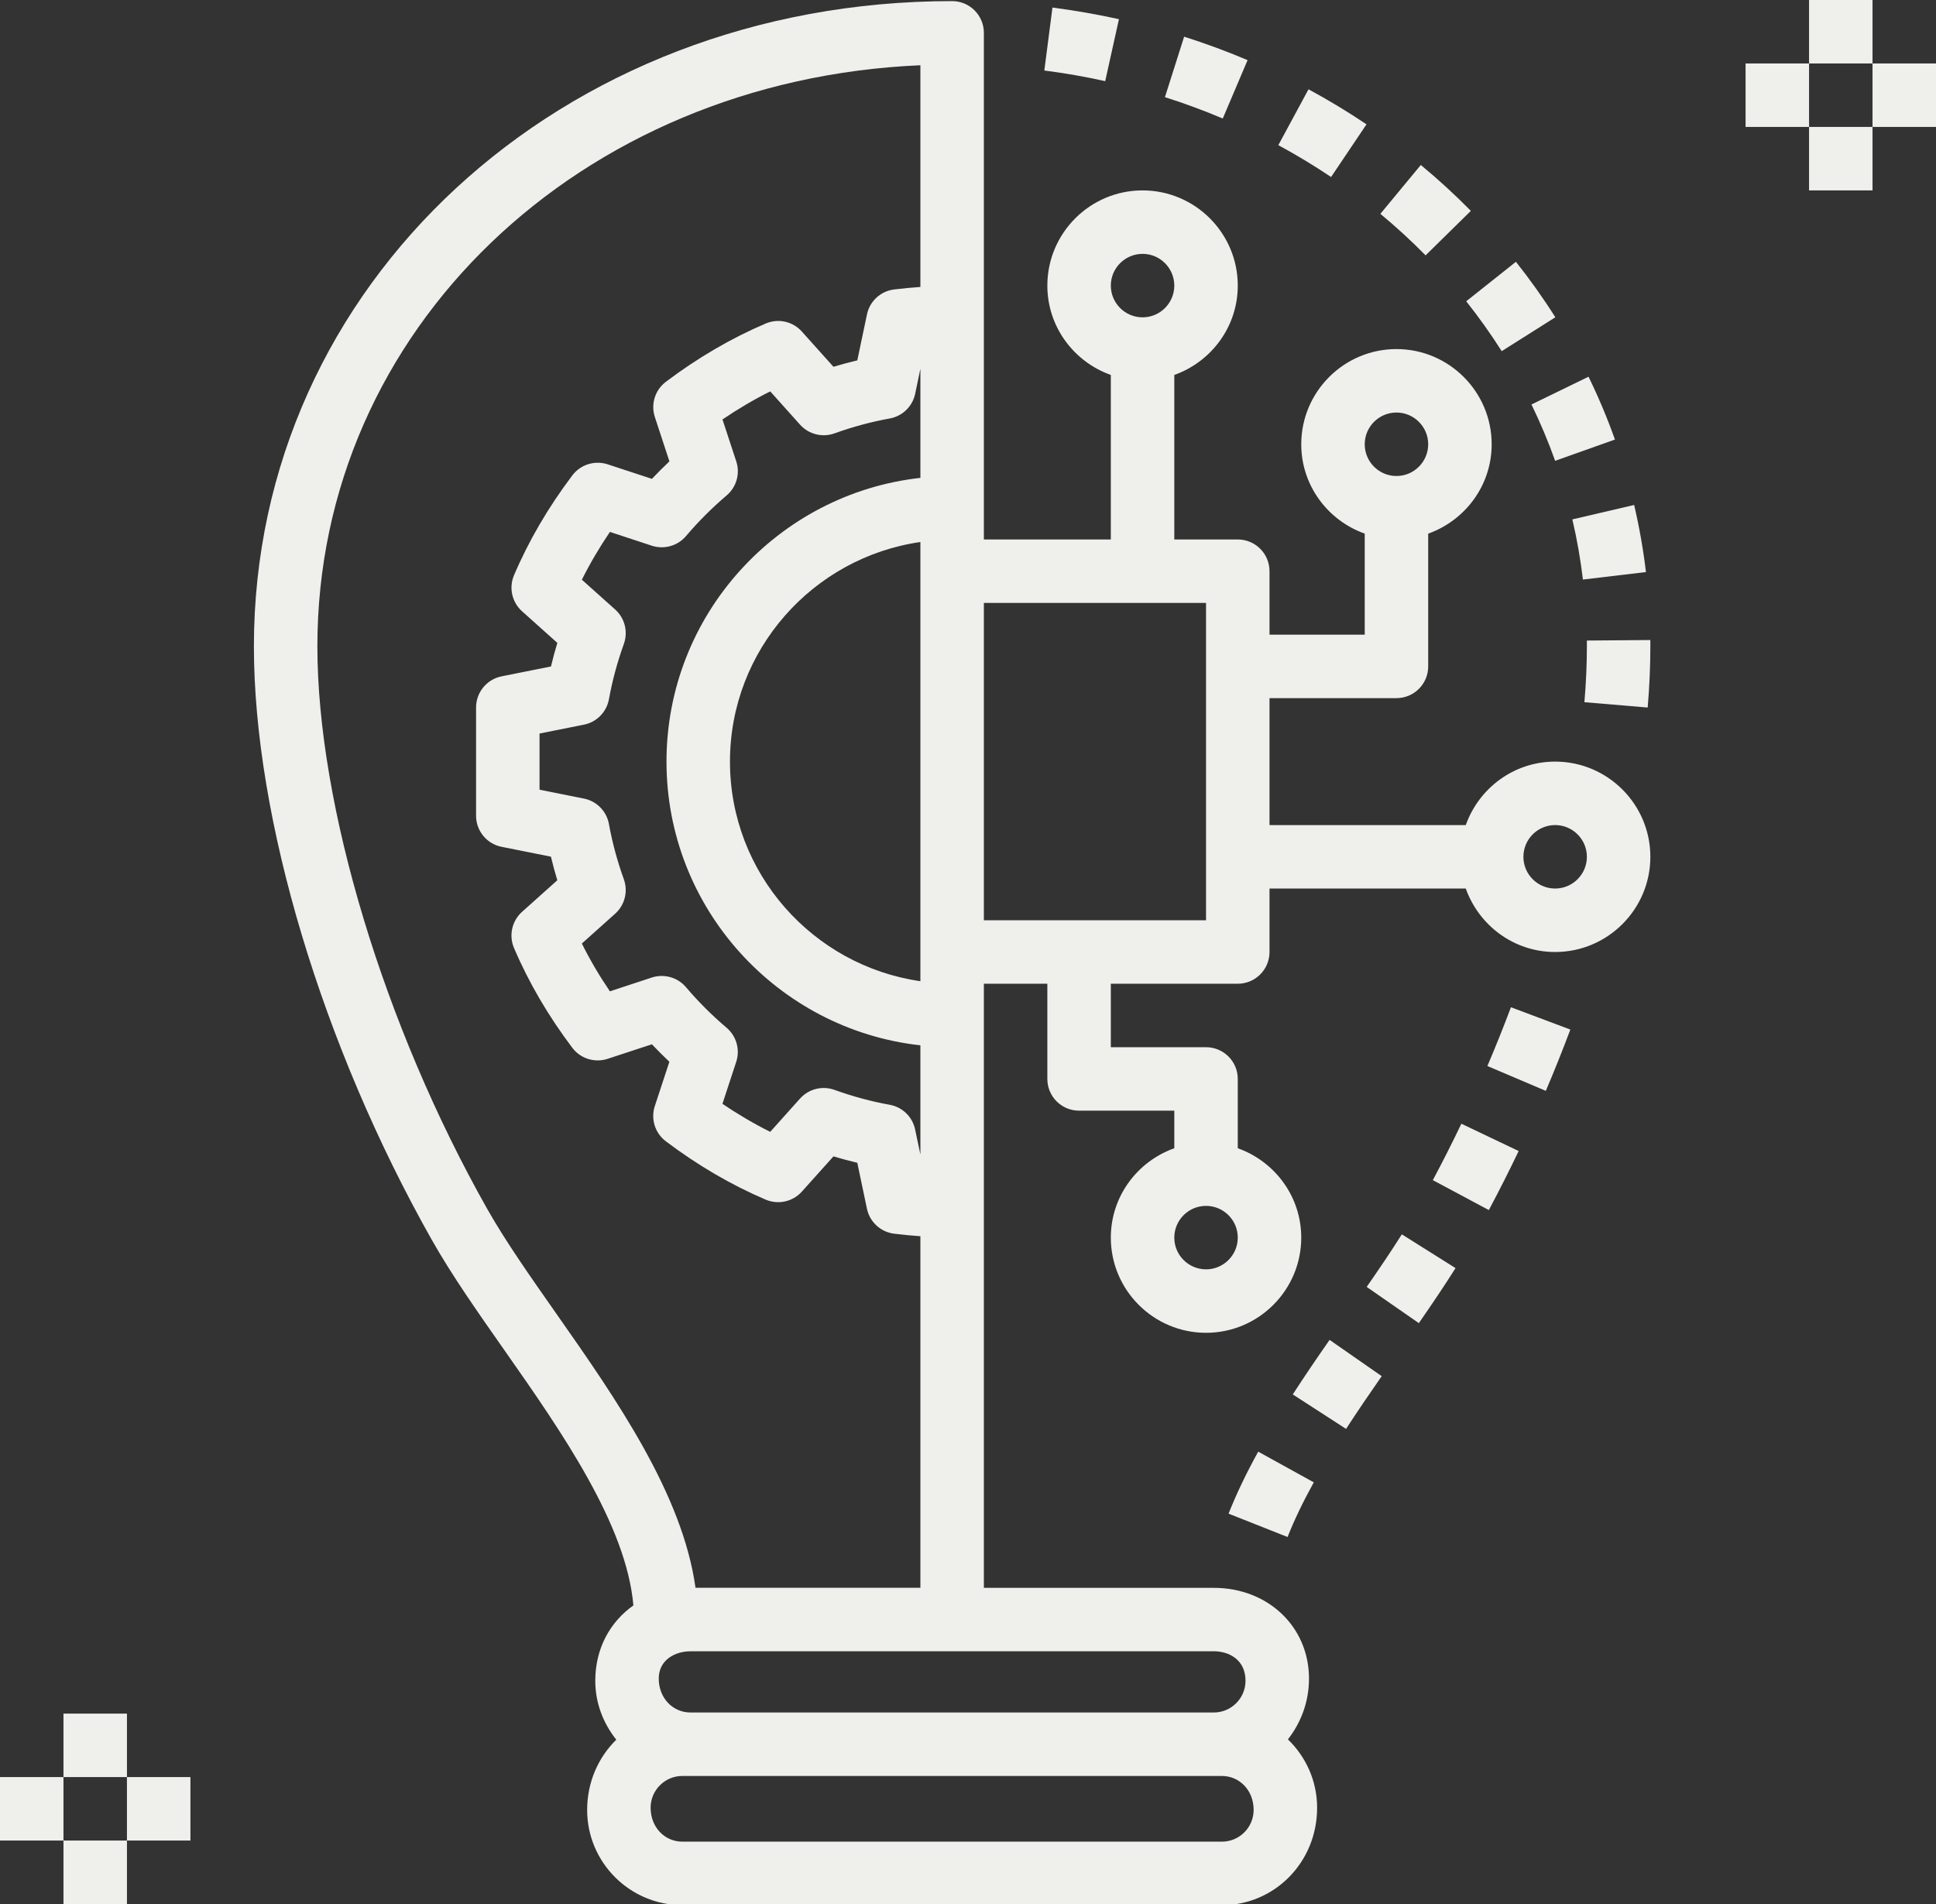 <?xml version="1.0" encoding="UTF-8" standalone="no"?><svg xmlns="http://www.w3.org/2000/svg" xmlns:xlink="http://www.w3.org/1999/xlink" fill="#000000" height="60" preserveAspectRatio="xMidYMid meet" version="1" viewBox="2.0 2.0 61.0 60.0" width="61" zoomAndPan="magnify"><rect x="2.0" y="2.0" width="61.0" height="60.0" fill="#333333" stroke="none"/><g id="change1_1"><path d="M51,26c-1.302,0-2.402,0.839-2.816,2H42v-4h4c0.552,0,1-0.447,1-1v-4.184 c1.161-0.414,2-1.514,2-2.816c0-1.654-1.346-3-3-3s-3,1.346-3,3c0,1.302,0.839,2.402,2,2.816V22h-3v-2c0-0.553-0.448-1-1-1h-2 v-5.184c1.161-0.414,2-1.514,2-2.816c0-1.654-1.346-3-3-3s-3,1.346-3,3c0,1.302,0.839,2.402,2,2.816V19h-4v-7V3.035 c0-0.553-0.448-1-1-1c-12.336,0-22,8.932-22,20.333c0,5.416,2.15,12.587,5.611,18.713c0.622,1.1,1.433,2.256,2.291,3.48 c1.815,2.587,3.835,5.497,4.055,8.03c-0.735,0.518-1.201,1.358-1.201,2.374c0,0.704,0.254,1.344,0.662,1.857 c-0.564,0.554-0.918,1.333-0.918,2.214c0,1.654,1.346,3,3,3h17c1.654,0,3-1.346,3-3.07c0-0.846-0.355-1.608-0.92-2.154 c0.409-0.523,0.664-1.181,0.664-1.916c0-1.63-1.29-2.859-3-2.859H33V33h2v3c0,0.553,0.448,1,1,1h3v1.184 c-1.161,0.414-2,1.514-2,2.816c0,1.654,1.346,3,3,3s3-1.346,3-3c0-1.302-0.839-2.402-2-2.816V36c0-0.553-0.448-1-1-1h-3v-2h4 c0.552,0,1-0.447,1-1v-2h6.184c0.414,1.161,1.514,2,2.816,2c1.654,0,3-1.346,3-3S52.654,26,51,26z M46,15c0.551,0,1,0.448,1,1 s-0.449,1-1,1s-1-0.448-1-1S45.449,15,46,15z M19.54,43.413c-0.83-1.184-1.614-2.301-2.188-3.316C14.101,34.342,12,27.383,12,22.368 c0-9.973,8.267-17.85,19-18.312v6.986c-0.265,0.02-0.536,0.044-0.826,0.079c-0.425,0.052-0.77,0.368-0.857,0.786l-0.305,1.449 c-0.251,0.06-0.501,0.127-0.751,0.202l-0.997-1.111c-0.285-0.319-0.742-0.421-1.137-0.253c-1.082,0.461-2.141,1.079-3.146,1.837 c-0.342,0.258-0.481,0.704-0.348,1.11l0.459,1.398c-0.189,0.178-0.373,0.362-0.551,0.551l-1.397-0.459 c-0.405-0.131-0.852,0.007-1.11,0.348c-0.759,1.006-1.377,2.064-1.838,3.147c-0.168,0.394-0.066,0.851,0.253,1.137l1.112,0.996 c-0.075,0.247-0.142,0.495-0.201,0.743l-1.555,0.311C17.337,23.407,17,23.818,17,24.295v3.41c0,0.477,0.337,0.888,0.804,0.98 l1.555,0.311c0.059,0.248,0.126,0.496,0.201,0.743l-1.112,0.996c-0.319,0.286-0.42,0.743-0.253,1.137 c0.46,1.082,1.079,2.141,1.838,3.147c0.258,0.342,0.706,0.479,1.11,0.348l1.397-0.459c0.179,0.188,0.362,0.373,0.551,0.551 l-0.459,1.396c-0.133,0.406,0.006,0.853,0.348,1.11c1.005,0.759,2.063,1.377,3.147,1.839c0.395,0.166,0.852,0.066,1.137-0.253 l0.997-1.111c0.25,0.075,0.5,0.143,0.751,0.202l0.304,1.448c0.088,0.419,0.433,0.735,0.857,0.787c0.29,0.036,0.561,0.06,0.827,0.079 v11.078h-7.086C23.505,49.088,21.418,46.09,19.54,43.413z M23,26c0,4.625,3.507,8.442,8,8.941v3.439l-0.166-0.787 c-0.083-0.398-0.4-0.707-0.801-0.779c-0.581-0.104-1.167-0.263-1.742-0.47c-0.11-0.039-0.225-0.059-0.338-0.059 c-0.279,0-0.552,0.117-0.745,0.333l-0.94,1.049c-0.51-0.254-1.014-0.55-1.505-0.884l0.434-1.321 c0.127-0.388,0.007-0.812-0.304-1.076c-0.458-0.388-0.889-0.818-1.28-1.279c-0.263-0.31-0.689-0.428-1.075-0.303l-1.321,0.435 c-0.335-0.493-0.63-0.996-0.884-1.506l1.05-0.94c0.303-0.272,0.411-0.7,0.274-1.083c-0.208-0.578-0.366-1.164-0.47-1.742 c-0.073-0.404-0.386-0.723-0.789-0.803L19,26.885v-1.77l1.398-0.279c0.403-0.08,0.715-0.398,0.789-0.803 c0.104-0.578,0.262-1.164,0.47-1.743c0.137-0.384,0.029-0.812-0.274-1.083l-1.049-0.939c0.254-0.51,0.55-1.013,0.884-1.506 l1.321,0.435c0.385,0.125,0.811,0.007,1.075-0.303c0.39-0.46,0.821-0.891,1.281-1.282c0.31-0.263,0.43-0.688,0.303-1.073 l-0.434-1.321c0.492-0.334,0.995-0.63,1.505-0.884l0.94,1.049c0.272,0.304,0.702,0.41,1.083,0.274 c0.575-0.207,1.161-0.365,1.742-0.47c0.401-0.072,0.718-0.38,0.801-0.778L31,13.621v3.438C26.507,17.558,23,21.375,23,26z M31,19.08 v13.84c-3.387-0.488-6-3.401-6-6.92S27.613,19.568,31,19.08z M40.5,60.035h-17c-0.551,0-1-0.448-1-1.07c0-0.552,0.449-1,1-1h0.256 h16.488H40.5c0.551,0,1,0.448,1,1.07C41.5,59.587,41.051,60.035,40.5,60.035z M40.244,54.035c0.481,0,1,0.269,1,0.93 c0,0.552-0.449,1-1,1H23.756c-0.551,0-1-0.448-1-1.07c0-0.591,0.519-0.859,1-0.859H40.244z M40,40c0.551,0,1,0.448,1,1s-0.449,1-1,1 s-1-0.448-1-1S39.449,40,40,40z M38,10c0.551,0,1,0.448,1,1s-0.449,1-1,1s-1-0.448-1-1S37.449,10,38,10z M40,31h-7V21h7V31z M51,30 c-0.551,0-1-0.448-1-1s0.449-1,1-1s1,0.448,1,1S51.551,30,51,30z" fill="#eff0ec"/></g><g id="change1_2"><path d="M40.71,49.699l1.859,0.736c0.214-0.541,0.484-1.104,0.826-1.723l-1.751-0.967 C41.261,48.439,40.956,49.079,40.71,49.699z" fill="#eff0ec"/></g><g id="change1_3"><path d="M45.535,45.366l-1.642-1.143c-0.393,0.564-0.785,1.139-1.16,1.719l1.679,1.086 C44.775,46.468,45.155,45.913,45.535,45.366z" fill="#eff0ec"/></g><g id="change1_4"><path d="M47.861,41.961l-1.692-1.064c-0.337,0.535-0.713,1.089-1.107,1.657l1.643,1.141 C47.116,43.101,47.509,42.521,47.861,41.961z" fill="#eff0ec"/></g><g id="change1_5"><path d="M49.85,38.272l-1.805-0.861c-0.287,0.6-0.586,1.193-0.899,1.778l1.764,0.943 C49.237,39.521,49.55,38.899,49.85,38.272z" fill="#eff0ec"/></g><g id="change1_6"><path d="M51.479,34.444l-1.872-0.703c-0.232,0.618-0.48,1.237-0.742,1.852l1.841,0.783 C50.979,35.734,51.237,35.09,51.479,34.444z" fill="#eff0ec"/></g><g id="change1_7"><path d="M53.916,24.296C53.972,23.631,54,22.982,54,22.368l-0.001-0.199l-2,0.016L52,22.368 c0,0.558-0.026,1.15-0.078,1.76L53.916,24.296z" fill="#eff0ec"/></g><g id="change1_8"><path d="M51.542,18.367c0.146,0.621,0.257,1.259,0.333,1.896l1.986-0.236c-0.084-0.71-0.21-1.421-0.372-2.114 L51.542,18.367z" fill="#eff0ec"/></g><g id="change1_9"><path d="M50.254,14.746c0.281,0.578,0.532,1.175,0.746,1.775l1.884-0.67c-0.238-0.671-0.519-1.337-0.832-1.98 L50.254,14.746z" fill="#eff0ec"/></g><g id="change1_10"><path d="M48.198,11.494c0.401,0.505,0.777,1.034,1.118,1.572l1.69-1.068c-0.379-0.6-0.797-1.188-1.242-1.748 L48.198,11.494z" fill="#eff0ec"/></g><g id="change1_11"><path d="M45.493,8.739c0.495,0.409,0.975,0.85,1.425,1.308l1.426-1.402c-0.499-0.507-1.029-0.993-1.577-1.446 L45.493,8.739z" fill="#eff0ec"/></g><g id="change1_12"><path d="M45.056,5.918c-0.584-0.393-1.199-0.764-1.827-1.104l-0.951,1.76c0.571,0.309,1.13,0.646,1.662,1.004 L45.056,5.918z" fill="#eff0ec"/></g><g id="change1_13"><path d="M41.309,3.895c-0.644-0.274-1.317-0.522-1.999-0.739l-0.605,1.906 c0.623,0.197,1.236,0.424,1.822,0.673L41.309,3.895z" fill="#eff0ec"/></g><g id="change1_14"><path d="M37.256,2.604c-0.686-0.151-1.391-0.274-2.095-0.366l-0.256,1.984 c0.645,0.083,1.291,0.195,1.918,0.335L37.256,2.604z" fill="#eff0ec"/></g><g id="change1_15"><path d="M4 56H6V58H4z" fill="#eff0ec"/></g><g id="change1_16"><path d="M4 60H6V62H4z" fill="#eff0ec"/></g><g id="change1_17"><path d="M6 58H8V60H6z" fill="#eff0ec"/></g><g id="change1_18"><path d="M2 58H4V60H2z" fill="#eff0ec"/></g><g id="change1_19"><path d="M59 2H61V4H59z" fill="#eff0ec"/></g><g id="change1_20"><path d="M59 6H61V8H59z" fill="#eff0ec"/></g><g id="change1_21"><path d="M61 4H63V6H61z" fill="#eff0ec"/></g><g id="change1_22"><path d="M57 4H59V6H57z" fill="#eff0ec"/></g></svg>